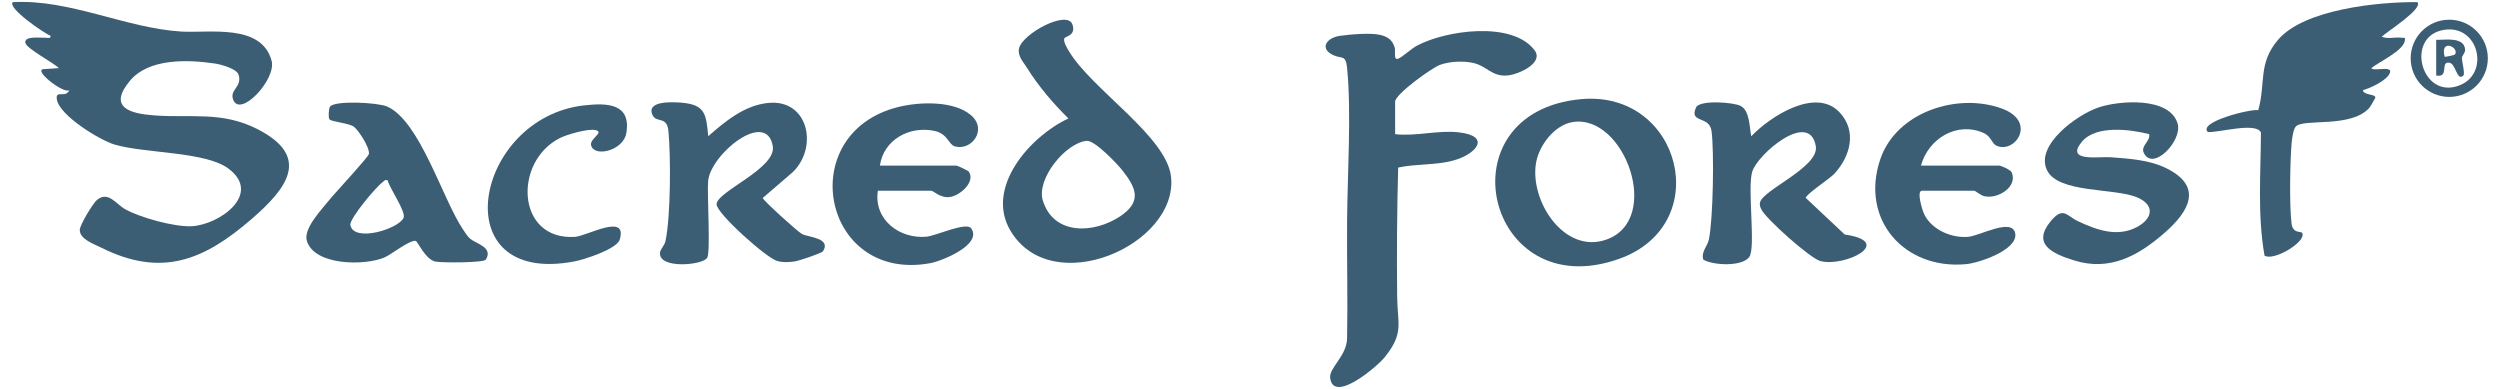 <svg viewBox="0 0 900 140" version="1.1" xmlns="http://www.w3.org/2000/svg" id="Warstwa_1">
  
  <defs>
    <style>
      .st0 {
        fill: #3c5e75;
      }
    </style>
  </defs>
  <path d="M34.98,71.92c4.03-3.23,6.83,1.59,10.1,3.41,5.45,3.04,17.72,6.4,23.87,6.11,9.89-.46,25.57-11.49,13.34-20.71-8.31-6.27-30.11-5.43-41.07-8.7-5.4-1.61-19.82-10.46-20.75-16.21-.6-3.68,3.11-.29,4.5-3.36-2.07,1.41-12.93-7.12-9.42-7.56l5.65-.37c-1.91-1.96-11.59-6.97-12.06-9.07-.58-2.65,5.53-1.8,7.17-1.87.85-.04,2.07.48,1.86-.75C16.08,12.14,2.48,2.83,4.61.77,25.21-.35,45.15,10.12,65.27,11.36c10.11.62,28.86-2.99,32.51,10.52,1.81,6.69-11.5,20.92-13.9,13.84-1.19-3.53,3.37-4.43,2.02-8.78-.71-2.28-6.47-3.78-8.73-4.1-9.53-1.36-23.51-1.96-30.36,6.21-8.07,9.64-.02,11.84,8.65,12.49,13.47,1.01,24.4-1.6,37.26,4.97,19.54,9.97,10.45,21.45-2.16,32.36-17.13,14.82-32.36,21.13-54.06,10.31-2.61-1.3-7.9-3.1-7.78-6.46.07-1.85,4.84-9.68,6.24-10.8Z" class="st0"></path>
  <path d="M254.95,49.05c6.15-5.39,13.03-11.12,21.56-11.99,14.52-1.48,18.1,15.84,8.98,24.82l-10.92,9.4c.42,1.11,12.66,12.21,14.18,12.98,2.32,1.18,10.52,1.39,7.55,6.17-.45.72-8.76,3.49-10.25,3.69-2.22.3-4.04.43-6.24-.16-3.86-1.03-21.83-17.11-21.85-20.41-.02-4.59,21.59-12.89,20.24-20.92-2.26-13.41-22.44,2.85-23.28,12.6-.41,4.72.96,25.41-.33,27.58-1.62,2.71-17.57,4.11-16.99-1.84.12-1.24,1.63-2.63,1.96-4.15,1.9-8.73,1.95-30.51,1.07-39.68-.52-5.47-4.31-2.77-5.69-5.66-2.59-5.42,7.72-4.76,10.58-4.5,8.49.76,8.69,4.3,9.45,12.06Z" class="st0"></path>
  <path d="M316.78,59.61h27.52c.33,0,4.27,1.8,4.54,2.25,2.35,3.87-3.46,8.61-6.86,9.06-3.56.47-5.88-2.25-6.72-2.25h-19.23c-1.59,10.4,7.9,17.52,17.64,16.52,3.3-.34,14.25-5.43,15.96-2.98,4.11,5.88-10.61,11.78-14.71,12.53-38.97,7.16-49.38-46.66-11.67-56.19,7.54-1.9,20.07-2.44,26.34,2.95,6.03,5.19.11,12.96-5.88,11.18-2.3-.68-2.49-4.53-7.29-5.55-9.09-1.94-18.37,3.25-19.65,12.49Z" class="st0"></path>
  <path d="M210.29,37.94c8.17-.93,16.96-.78,15.2,9.94-1.04,6.36-11.59,8.89-12.7,4.42-.59-2.38,4.82-4.61,1.72-5.44-2.61-.7-10.3,1.52-12.87,2.8-16.95,8.45-15.8,37.03,5.4,35.6,4.25-.29,18.97-8.76,16.07.97-1.03,3.45-12.76,7.2-16.26,7.87-47.59,9.14-36.25-51.67,3.43-56.17Z" class="st0"></path>
  <path d="M383.23,13.7c-.65,1.08.94,3.63,1.55,4.66,8.18,13.85,35.34,30.74,36.81,45.4,2.46,24.44-42.86,44.32-57.79,19.36-9.36-15.64,7.18-34.16,20.83-40.47-5.54-5.45-10.8-11.63-14.93-18.25-1.33-2.13-3.49-4.34-2.84-7.02,1.28-5.3,17.33-13.94,19.21-8.58,1.39,3.96-2.44,4.25-2.83,4.91ZM391.24,50.7c-7.58.69-18.26,13.7-15.81,21.53,3.95,12.64,18.5,11.86,27.83,5.64,7.99-5.33,5.78-10.3.62-16.75-1.92-2.39-9.84-10.67-12.64-10.41Z" class="st0"></path>
  <path d="M174.91,93.46c-.73,1.17-16.02,1.19-18.21.7-3.62-.81-6.38-7.34-7.05-7.45-2.25-.35-8.69,4.89-11.3,6-6.92,2.96-25.01,3.01-27.86-5.91-1.42-4.44,5.22-11.25,7.99-14.73,1.95-2.45,14.16-15.5,14.33-16.66.33-2.26-3.63-8.38-5.34-9.73-1.82-1.43-8.26-1.78-8.9-2.78-.4-.63-.25-3.81.22-4.48,1.66-2.36,17.25-1.52,20.55-.08,11.85,5.16,20.06,33.59,27.37,44.29.81,1.19,1.51,2.46,2.64,3.39,2.07,1.7,8.29,3.03,5.56,7.43ZM139.57,64.9c-1.14-.31-1.25.3-1.89.74-2.23,1.54-11.96,13.14-11.55,15.37,1.16,6.36,17.18,1.5,19.14-2.55,1.04-2.14-5.14-10.82-5.71-13.56Z" class="st0"></path>
  <path d="M502.27,48.3c7.59.85,15.38-1.52,22.9-.66,11.79,1.35,6.3,7.83-1.79,10.09-6.52,1.83-13.59,1.18-20.03,2.59-.44,15.47-.53,31-.37,46.49.1,9.88,2.57,13.03-4.51,21.82-2.64,3.28-18.36,16.72-19.6,7.52-.51-3.78,5.95-7.89,6.08-14.33.27-13.91-.1-28.34,0-42.18.12-16.75,1.6-39.08.01-55.15-.5-5.01-1.9-3.14-5.11-4.7-4.95-2.41-2.22-6.21,2.49-6.89,3.61-.52,11.21-1.16,14.54-.34,2.69.66,4.38,1.77,5.22,4.58.36,1.22-.55,4.7,1.28,3.98,1.45-.57,4.68-3.58,6.67-4.65,10.44-5.59,34.38-9,42.39,1.6,3.49,4.63-5.87,8.81-9.85,9.11-5.59.42-7.28-3.38-12.11-4.49-3.61-.83-8.57-.62-12.06.65-2.97,1.08-16.17,10.58-16.17,13.25v11.69Z" class="st0"></path>
  <path d="M630.46,49.05c6.75-7.08,23.08-17.69,31.69-8.71,6.54,6.82,3.96,16.08-1.89,22.32-1.49,1.59-10.42,7.53-10.18,8.59l14.01,13.17c18.35,2.69-.06,11.88-8.79,9.55-3.67-.98-19.89-15.44-21.29-18.72-.35-.82-.58-1.32-.43-2.26.7-4.52,21.39-12.78,20.11-20.35-2.23-13.2-21.04,2.91-22.9,9.21-1.79,6.05,1.35,27.34-1.04,30.65-2.56,3.56-12.96,3.08-16.55.98-.9-2.82,1.45-4.69,1.99-7.24,1.55-7.24,1.95-31.67.96-39.1-.75-5.59-8.22-2.68-5.56-8.47,1.27-2.77,13.51-1.89,16.07-.53,3.3,1.75,3.11,7.72,3.8,10.92Z" class="st0"></path>
  <path d="M569.22,35.69c35.82-3.28,48.35,45.08,13.71,57.48-47.96,17.17-64.27-52.86-13.71-57.48ZM566.17,43.94c-6.58,1.05-12.14,8.44-13.2,14.72-2.32,13.7,10.17,32.94,25.32,27.59,20.3-7.16,6.54-45.3-12.12-42.31Z" class="st0"></path>
  <path d="M773.72,48.3c-6.76-1.74-19.06-3.33-24.14,2.62-6.44,7.56,6.14,5.38,10.18,5.68,6.77.51,14,.94,20.15,3.98,13.24,6.56,8.26,15.43-.56,23.15-9.48,8.31-19.74,14.03-32.61,10.04-7.85-2.43-15.37-5.86-8.46-14.17,4.52-5.42,5.74-1.87,9.77.02,6.69,3.14,14.06,5.85,21.1,2.19,5.76-2.99,6.82-7.93.26-10.74-8.08-3.47-28.38-1.4-32.47-9.76-4.45-9.11,10.98-20.11,18.5-22.63,7.53-2.53,25.63-3.91,28.51,5.82,1.8,6.09-8.85,17.33-12.17,10.57-1.27-2.6,2.44-4.17,1.92-6.77Z" class="st0"></path>
  <path d="M691.53,59.61h28.28c.49,0,4.02,1.54,4.41,2.44,2.26,5.3-5.24,9.86-10.09,8.53-1.02-.28-3.07-1.91-3.37-1.91h-18.85c-2.08,0,.15,7.3.98,8.83,2.89,5.37,9.71,8.23,15.61,7.76,4.2-.33,16.17-7.12,17-1.08.79,5.83-13.06,10.49-17.71,10.92-22.18,2.06-38.23-15.99-30.91-37.72,5.73-17.03,27.81-24.18,43.84-18.28,12.77,4.7,4.65,16.42-2.02,13.33-1.65-.76-1.96-3.38-4.52-4.53-9.64-4.32-19.98,1.98-22.63,11.7Z" class="st0"></path>
  <path d="M870.24.77c2.38,2.32-11.41,10.92-12.81,12.45,2.16.92,4.92.05,7.17.37.94.13,1.41-.38,1.13,1.14-.66,3.62-9.33,7.56-12.07,9.8.74,1.26,7.44-.93,6.77,1.49-.77,2.81-7.04,5.69-9.79,6.44.23,1.85,4.42,1.32,4.5,2.63.01.22-1.82,3.33-2.23,3.79-6.67,7.39-23.89,3.62-26.46,6.72-.94,1.13-1.35,4.49-1.48,6.07-.57,6.85-.81,22.13-.02,28.74.45,3.77,3.39,2.8,3.79,3.38,2,2.89-10.04,10.39-13.51,8.23-2.59-14.58-1.36-29.54-1.29-44.29-1.62-3.93-15.37.1-19.11-.19-3.74-3.68,15.84-8.5,18.14-7.87,2.76-9.76-.17-16.77,7.11-25.33,9.41-11.08,36.34-13.71,50.15-13.57Z" class="st0"></path>
  <path d="M895.62,20.99c0,7.68-6.22,13.9-13.89,13.9s-13.89-6.22-13.89-13.9,6.22-13.9,13.89-13.9,13.89,6.22,13.89,13.9ZM879.85,10.75c-14.49,2.32-7.95,26.07,6.15,19.73,10.32-4.64,6.16-21.7-6.15-19.73Z" class="st0"></path>
  <path d="M877.03,14.34c3.21.07,10.07-1.21,10.41,3.52.09,1.2-1.13,2.13-1.15,2.99-.02,1.28,1.17,5.67.54,6.32-2.26,2.31-2.72-4.03-4.88-4.54-3.77-.9.02,5.51-4.92,4.55v-12.83ZM883.81,19.61c1.66-2.56-5.44-5.92-3.76.77.23.24,3.66-.6,3.76-.77Z" class="st0"></path>
</svg>